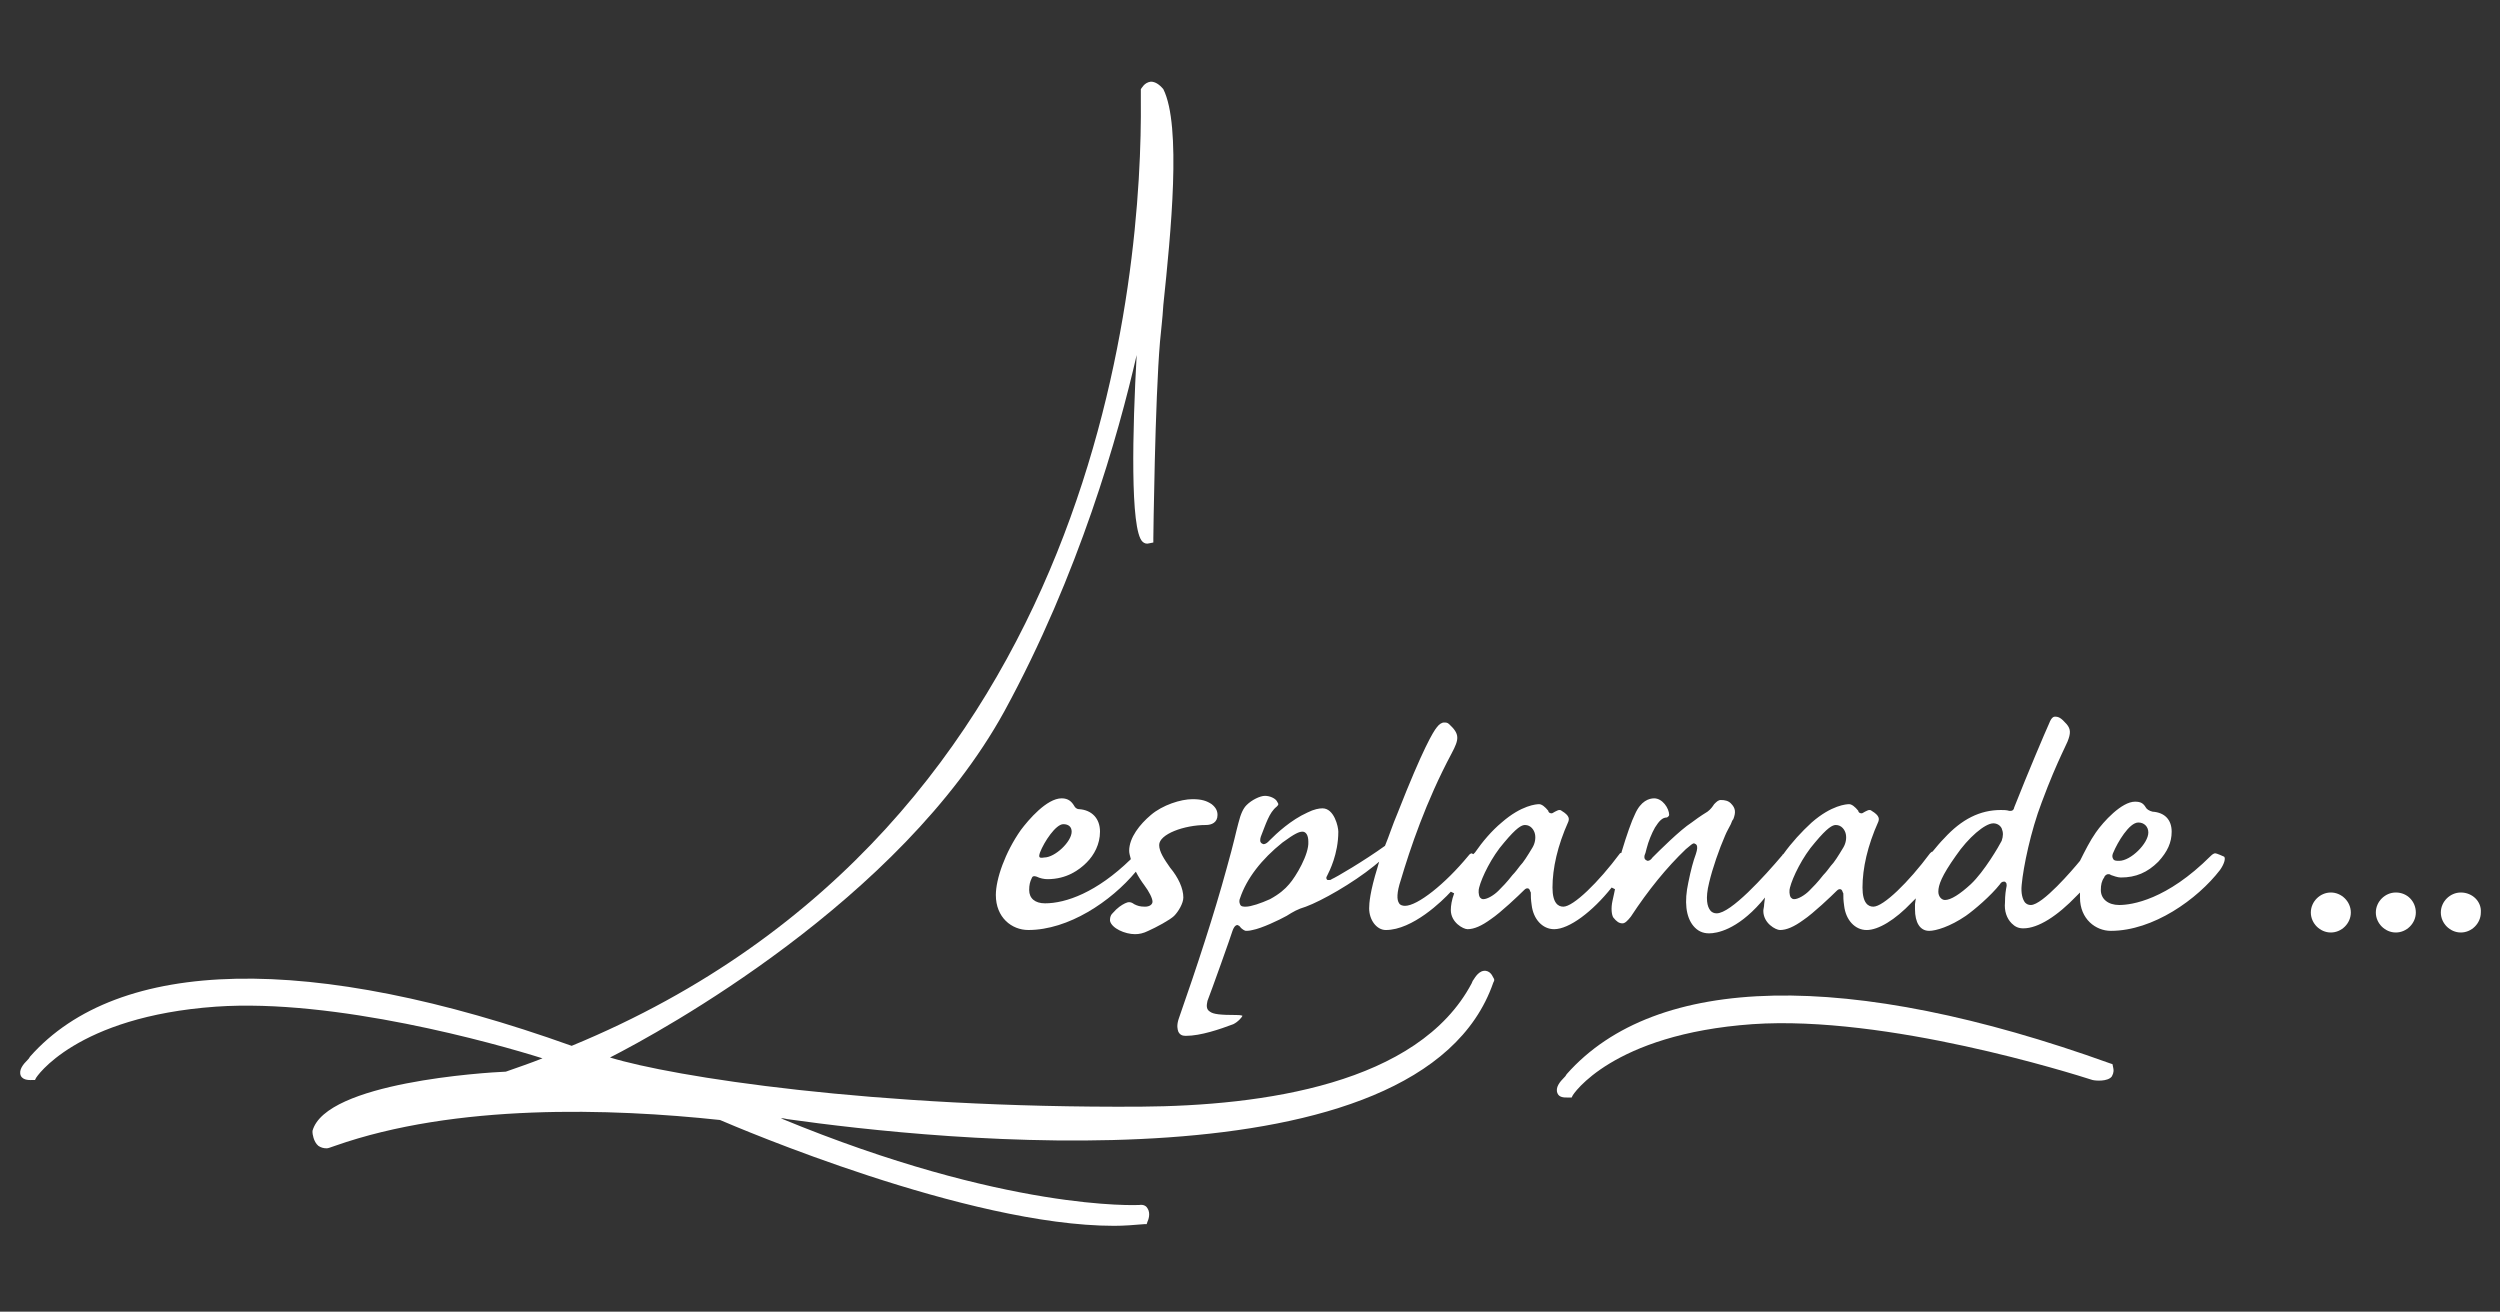 <?xml version="1.0" encoding="utf-8"?>
<!-- Generator: Adobe Illustrator 25.3.1, SVG Export Plug-In . SVG Version: 6.00 Build 0)  -->
<svg version="1.1" id="Calque_1" xmlns="http://www.w3.org/2000/svg" xmlns:xlink="http://www.w3.org/1999/xlink" x="0px" y="0px"
	 viewBox="0 0 300 157.4" style="enable-background:new 0 0 300 157.4;" xml:space="preserve">
<rect x="0" y="0" width="300" height="157.4" fill="#333333" stroke="none"/>
<style type="text/css">
	.st0{fill:#FFFFFF;}
</style>
<g>
	<path class="st0" d="M178.3,116.5c-0.8-0.1-1.3,0.8-1.5,1.1c-0.1,0.1-0.1,0.2-0.2,0.4c-6.4,12.1-25.1,14.7-39.7,14.8
		c-32.2,0.2-56.2-3.6-63.7-5.9c6.1-3.1,34.8-18.8,47.3-41.5c9-16.5,13.7-33.2,15.9-42.8c-0.5,8.9-0.8,21,0.7,22.4
		c0.2,0.2,0.5,0.3,0.8,0.2l0.5-0.1l0-0.5c0-0.2,0.2-16.6,0.8-23.6c0.1-1.2,0.3-2.7,0.4-4.4c0.9-8.6,2.2-21.5,0-25.9
		c-0.5-0.6-1-0.9-1.5-0.9c-0.8,0.1-1.1,0.8-1.2,0.9l0,0.2c0,0.1,0,0.5,0,1.1c0.2,20-4.3,87.1-68.3,113.5
		c-31.3-11.2-54.4-10.7-65,1.3c-0.1,0.2-0.2,0.3-0.3,0.4c-0.5,0.5-1.1,1.2-0.8,1.9c0.3,0.6,1.2,0.5,1.4,0.5l0.3,0l0.1-0.2
		c0-0.1,4.8-7.4,21.6-8.6c14.3-1,33.5,4.4,39.2,6.2c-1.5,0.6-3,1.1-4.4,1.6c-2.5,0.1-21.6,1.3-23.2,7.1l0,0.1l0,0.1
		c0,0.1,0.1,1.1,0.7,1.6c0.3,0.2,0.6,0.3,1,0.3c0.2,0,0.4-0.1,1-0.3c14.5-5.1,33.1-4.5,46.2-3.1c2.1,0.9,29.7,12.7,47.3,12.7
		c1.2,0,2.4-0.1,3.6-0.2l0.3,0l0.1-0.3c0.1-0.2,0.4-1,0-1.6c-0.1-0.2-0.4-0.5-1-0.4c-0.2,0-15.9,0.8-43-10.4c0.1,0,0.2,0,0.3,0
		l0.5,0.1c17.7,2.5,76,8.8,84.7-16.4l0.1-0.2l0-0.2C179.2,117.4,179,116.6,178.3,116.5z"/>
	<path class="st0" d="M135.5,102.1c0,0.3,0.1,0.6,0.2,1c-4.1,4-7.8,5.3-10.3,5.3c-1.2,0-1.9-0.6-1.9-1.6c0-0.6,0.1-1,0.3-1.4
		c0.1-0.3,0.3-0.3,0.6-0.2c0.4,0.2,0.9,0.3,1.3,0.3c2.3,0,3.8-1.1,4.7-2c0.9-0.9,1.6-2.2,1.6-3.7c0-1.6-1-2.6-2.5-2.7
		c-0.3,0-0.5-0.2-0.6-0.4c-0.3-0.5-0.7-0.9-1.5-0.9c-1.8,0-4,2.6-4.9,3.8c-1.9,2.7-3,5.9-3,7.8c0,2.7,1.9,4.2,3.9,4.2
		c4.8,0,9.9-3.4,12.9-7c0.3,0.6,0.7,1.2,1,1.6c0.6,0.8,1,1.6,1,2c0,0.3-0.3,0.6-0.9,0.6c-0.6,0-0.9-0.1-1.3-0.3
		c-0.4-0.3-0.7-0.3-1.1-0.1c-0.4,0.2-0.9,0.5-1.5,1.2c-0.3,0.3-0.3,0.6-0.3,0.9c0.2,0.9,1.8,1.6,3,1.6c0.5,0,1-0.1,1.6-0.4
		c0.9-0.4,2.6-1.3,3.1-1.8c0.5-0.5,1.1-1.5,1.1-2.2c0-1.1-0.6-2.4-1.6-3.6c-0.7-1-1.3-1.9-1.3-2.7c0-1.3,3-2.4,5.6-2.4
		c0.7,0,1.4-0.3,1.4-1.2c0-0.5-0.2-0.9-0.7-1.3c-0.6-0.4-1.2-0.6-2.3-0.6c-1.4,0-3.6,0.7-5,1.9C136.8,98.9,135.5,100.5,135.5,102.1z
		 M124.8,102.3c0.5-1.3,1.9-3.4,2.8-3.4c0.6,0,1,0.3,1,0.9c0,1.2-2,3.1-3.3,3.1C124.7,103,124.6,102.9,124.8,102.3z"/>
	<path class="st0" d="M265.8,102.4c-0.1,0-0.3,0.1-0.5,0.3c-5.3,5.3-9.5,5.9-11,5.9c-1.3,0-2.2-0.7-2.2-1.8c0-0.6,0.1-1.1,0.4-1.5
		c0-0.1,0.2-0.4,0.5-0.4c0.1,0,0.2,0,0.3,0.1c0.3,0.1,0.8,0.3,1.2,0.3c1.8,0,3.2-0.6,4.5-1.9c1.1-1.2,1.6-2.3,1.6-3.6
		c0-1.4-0.8-2.3-2.3-2.4c-0.4-0.1-0.7-0.3-0.8-0.5c-0.3-0.5-0.6-0.7-1.3-0.7c-1.6,0-3.8,2.4-4.7,3.7c-0.7,1-1.3,2.2-1.9,3.4
		c-0.9,1.1-4.5,5.3-5.9,5.3c-0.3,0-0.5-0.1-0.7-0.3c-0.3-0.4-0.5-1.1-0.4-2.1c0.2-2.2,1.1-6.5,2.4-9.9c1-2.7,1.8-4.5,2.4-5.8
		c0.3-0.6,0.5-1.1,0.7-1.5c0.4-1,0.4-1.5-0.1-2.1c-0.7-0.8-1-0.9-1.4-0.9c-0.1,0-0.4,0-0.7,0.8c-0.5,1.1-2.5,5.8-4.2,10.1
		c0,0.1-0.1,0.4-0.4,0.4l-0.2,0c-0.3-0.1-0.7-0.1-1-0.1c-2.5,0-4.7,1.1-6.8,3.4c-0.5,0.5-0.9,1-1.4,1.6c-0.1,0-0.2,0.1-0.3,0.2
		c-2.6,3.5-5.6,6.4-6.8,6.4c-0.6,0-1.3-0.4-1.3-2.3c0-2.3,0.6-5,1.9-7.9c0.1-0.3,0.2-0.7-0.8-1.3c-0.1-0.1-0.2-0.1-0.3-0.1
		c-0.1,0-0.3,0.1-0.5,0.2c-0.2,0.1-0.3,0.2-0.4,0.2c-0.2,0-0.4-0.1-0.4-0.3c-0.4-0.5-0.8-0.8-1.1-0.8c-0.3,0-2.1,0.1-4.5,2.2
		c-1.2,1.1-2.4,2.4-3.4,3.8c-0.1,0-0.1,0.1-0.1,0.1c-2.2,2.6-6.2,7-7.9,7c-0.3,0-0.6-0.1-0.8-0.4c-0.3-0.4-0.6-1.3-0.1-3.3
		c0.4-1.7,1.2-4,1.9-5.6c0.2-0.5,0.5-1,0.7-1.4c0.1-0.3,0.2-0.5,0.3-0.6c0.3-0.8,0.3-1.3-0.3-1.9c-0.3-0.3-0.7-0.4-1.2-0.4
		c-0.3,0-0.5,0.2-0.8,0.5c-0.2,0.3-0.4,0.6-0.8,0.9c-0.3,0.2-0.7,0.4-1.9,1.3c-1.4,0.9-3.9,3.4-4.7,4.2c-0.2,0.3-0.4,0.4-0.6,0.4
		l-0.2-0.1l-0.1-0.1c-0.1-0.1-0.1-0.4,0-0.6c0.1-0.2,0.1-0.4,0.2-0.7c0.2-0.8,0.6-1.8,1-2.5c0.5-0.8,0.9-1.2,1.4-1.2
		c0.1,0,0.3-0.2,0.3-0.3c0-0.8-0.8-2-1.8-2c-0.6,0-1.6,0.3-2.3,1.9c-0.4,0.8-1,2.5-1.6,4.5l0,0.1l-0.2,0.1c-2.6,3.5-5.6,6.4-6.8,6.4
		c-0.6,0-1.3-0.4-1.3-2.3c0-2.3,0.6-5,1.9-7.9c0.1-0.3,0.2-0.7-0.8-1.3c-0.1-0.1-0.2-0.1-0.3-0.1c-0.1,0-0.3,0.1-0.5,0.2
		c-0.2,0.1-0.3,0.2-0.4,0.2c-0.2,0-0.4-0.1-0.4-0.3c-0.4-0.5-0.8-0.8-1.1-0.8c-0.3,0-2.1,0.1-4.5,2.2c-1.2,1-2.3,2.3-3.2,3.6
		l-0.2,0.2l-0.2-0.1c0,0-0.2,0-0.4,0.3c-2.8,3.4-6.1,6-7.6,6c-0.3,0-0.6-0.1-0.7-0.3c-0.3-0.4-0.3-1.3,0.2-2.8
		c1.1-3.7,3-9.4,6.1-15.2c0.9-1.7,1-2.3-0.3-3.5c-0.2-0.2-0.4-0.2-0.6-0.2c-0.3,0-0.6,0.2-0.9,0.6c-0.4,0.5-1.6,2.4-4.7,10.3
		c-0.6,1.4-1,2.7-1.5,3.9c-2.5,1.8-5.9,3.8-6.4,4c-0.1,0.1-0.2,0.1-0.3,0.1l-0.2,0l-0.1-0.1c-0.1-0.2,0-0.3,0.1-0.5
		c0.2-0.4,1.3-2.5,1.3-5.2c0-0.6-0.5-2.8-1.9-2.8c-0.4,0-1,0.1-1.8,0.5c-2,0.9-3.7,2.5-4.5,3.3l-0.2,0.2c-0.2,0.2-0.4,0.3-0.6,0.3
		l-0.2-0.1l-0.1-0.1c-0.1-0.1-0.1-0.4,0-0.7c0.6-1.5,1-2.9,1.9-3.6c0.1-0.1,0.2-0.2,0.2-0.3c0-0.1-0.1-0.2-0.2-0.4
		c-0.2-0.3-0.8-0.6-1.4-0.6c-0.6,0-1.6,0.5-2.2,1.1c-0.4,0.4-0.7,1-1,2.2c-0.3,1.1-0.5,2.2-1.4,5.4c-1.5,5.5-3.6,11.9-5.7,17.9
		l-0.1,0.3c-0.2,0.7-0.1,1.1,0,1.4c0.2,0.4,0.5,0.5,0.9,0.5c1.8,0,4.1-0.8,5.7-1.4c0.6-0.3,1-0.8,1.1-1c0,0-0.1-0.1-0.7-0.1
		c-2,0-2.8-0.1-3.2-0.4c-0.5-0.3-0.4-0.8-0.3-1.3c0.4-1,2.9-8,3-8.4c0.1-0.3,0.3-0.7,0.6-0.7l0.2,0.1l0.1,0.1
		c0.2,0.3,0.6,0.5,0.7,0.5c0.2,0,0.4,0,0.8-0.1c1.1-0.2,3.2-1.2,4.1-1.7c0.8-0.5,1.3-0.8,2.3-1.1c1.9-0.7,5.6-2.8,8.2-4.9l0.6-0.5
		l-0.2,0.7c-0.9,2.9-1,4.3-1,4.9c0,1.4,0.9,2.6,2,2.6c3.2,0,6.8-3.5,7.8-4.6l0.4,0.2c-0.3,0.8-0.4,1.5-0.4,2c0,1.5,1.5,2.3,2,2.3
		c0.8,0,1.7-0.4,2.8-1.2c1.2-0.8,3.4-2.9,4-3.5c0.2-0.2,0.3-0.2,0.4-0.2c0.3,0,0.3,0.4,0.4,0.5c0,0.5,0,0.8,0.1,1.5
		c0.2,1.7,1.3,2.9,2.7,2.9c1.8,0,4.6-2.1,6.9-5l0.4,0.2c0,0-0.2,1-0.3,1.4c-0.2,0.9-0.1,1.7,0.1,2c0.4,0.5,0.7,0.7,1.1,0.7
		c0.3,0,0.6-0.3,1-0.8c2.1-3.2,4.3-5.9,6.6-8.1c0.6-0.5,0.8-0.7,1-0.7l0.2,0.1l0.1,0.1c0.1,0.2,0.1,0.5-0.1,1.1
		c-0.3,0.8-0.6,1.9-0.9,3.4c-0.5,2.3-0.3,4.1,0.6,5.2c0.5,0.6,1.1,0.9,1.9,0.9c0.9,0,3.3-0.4,6.2-3.7l0.5-0.6l-0.1,0.8
		c0,0.3-0.1,0.6-0.1,0.8c0,1.5,1.5,2.3,2,2.3c0.8,0,1.7-0.4,2.8-1.2c1.2-0.8,3.4-2.9,4-3.5c0.2-0.2,0.3-0.2,0.4-0.2
		c0.3,0,0.3,0.4,0.4,0.5c0,0.5,0,0.8,0.1,1.5c0.2,1.7,1.3,2.9,2.7,2.9c1.4,0,3.4-1.2,5.4-3.3l0.5-0.5l-0.1,0.7c0,0.2,0,0.4,0,0.6
		c0,1.6,0.6,2.6,1.7,2.6c0.8,0,2.5-0.5,4.4-1.8c1-0.7,3-2.4,4.1-3.8c0.1-0.2,0.3-0.3,0.4-0.3l0.2,0l0.1,0.1c0.1,0.1,0.1,0.2,0.1,0.4
		c-0.1,0.5-0.2,1.1-0.2,2c-0.1,1,0.2,1.9,0.8,2.5c0.4,0.4,0.8,0.6,1.4,0.6c1.8,0,4.1-1.5,6.4-3.9l0.4-0.4l0,0.6c0,2.6,1.9,4,3.7,4
		c5.1,0,10.4-3.8,13.1-7.3c0.5-0.7,0.7-1.4,0.5-1.6C266,102.4,265.9,102.4,265.8,102.4z M253.6,102.3c0.5-1.2,1.9-3.6,3-3.6
		c0.7,0,1.2,0.5,1.2,1.2c0,1.3-2.1,3.4-3.5,3.4c-0.3,0-0.6,0-0.7-0.2C253.4,102.8,253.5,102.5,253.6,102.3z M154.7,106.1
		c-0.5,0.6-1.2,1.2-2.3,1.8c-1.1,0.5-2.3,0.9-2.9,0.9c-0.3,0-0.6,0-0.7-0.3c-0.1-0.2-0.1-0.5,0-0.7c0.8-2.4,2.6-4.7,5.1-6.7
		c1.5-1.1,2-1.3,2.4-1.3c0.4,0,0.7,0.4,0.7,1.2C157.1,102.5,155.5,105.2,154.7,106.1z M183.9,101.7c-0.6,1-1.1,1.8-1.5,2.2
		c-0.3,0.4-0.6,0.8-0.9,1.1c-0.7,0.9-1.2,1.4-1.7,1.9c-0.5,0.5-1.3,1-1.8,1c-0.2,0-0.3-0.1-0.4-0.2c-0.2-0.3-0.2-0.9-0.1-1.2
		c0.3-1.2,1.5-3.7,3-5.4c1.5-1.8,2.1-2.1,2.5-2.1c0.7,0,1.1,0.6,1.2,1.1C184.3,100.6,184.2,101.2,183.9,101.7z M221.2,101.7
		c-0.6,1-1.1,1.8-1.5,2.2c-0.3,0.4-0.6,0.8-0.9,1.1c-0.7,0.9-1.2,1.4-1.7,1.9c-0.5,0.5-1.3,1-1.8,1c-0.2,0-0.3-0.1-0.4-0.2
		c-0.2-0.3-0.2-0.9-0.1-1.2c0.3-1.2,1.5-3.7,3-5.4c1.5-1.8,2.1-2.1,2.5-2.1c0.7,0,1.1,0.6,1.2,1.1
		C221.6,100.6,221.5,101.2,221.2,101.7z M240.2,100.9c-0.3,0.6-2.1,3.7-3.7,5.2c-1.3,1.2-2.4,1.9-3.1,1.9c-0.4,0-0.8-0.4-0.8-1
		c0-0.8,0.4-1.9,2.1-4.3c1.5-2.2,3.5-3.9,4.5-3.9c0.4,0,0.8,0.2,1,0.6C240.4,99.9,240.4,100.3,240.2,100.9z"/>
	<path class="st0" d="M253.5,127.7l-0.3-0.1c-31.4-11.3-54.5-10.8-65.2,1.3c-0.1,0.2-0.2,0.3-0.3,0.4c-0.5,0.5-1.1,1.2-0.8,1.9
		c0.2,0.5,0.8,0.5,1.1,0.5c0.1,0,0.2,0,0.3,0l0.3,0l0.1-0.2c0-0.1,4.7-7.4,21.6-8.6c16.1-1.1,38.3,5.9,40.8,6.7
		c0.4,0.1,1.8,0.2,2.3-0.4c0.1-0.2,0.3-0.5,0.2-1L253.5,127.7z"/>
	<path class="st0" d="M279.7,107.1c-1.3,0-2.4,1.1-2.4,2.4c0,1.3,1.1,2.4,2.4,2.4c1.3,0,2.4-1.1,2.4-2.4
		C282.1,108.2,281,107.1,279.7,107.1z"/>
	<path class="st0" d="M287.5,107.1c-1.3,0-2.4,1.1-2.4,2.4c0,1.3,1.1,2.4,2.4,2.4c1.3,0,2.4-1.1,2.4-2.4
		C289.9,108.2,288.9,107.1,287.5,107.1z"/>
	<path class="st0" d="M295.3,107.1c-1.3,0-2.4,1.1-2.4,2.4c0,1.3,1.1,2.4,2.4,2.4s2.4-1.1,2.4-2.4
		C297.8,108.2,296.7,107.1,295.3,107.1z"/>
</g>
</svg>
